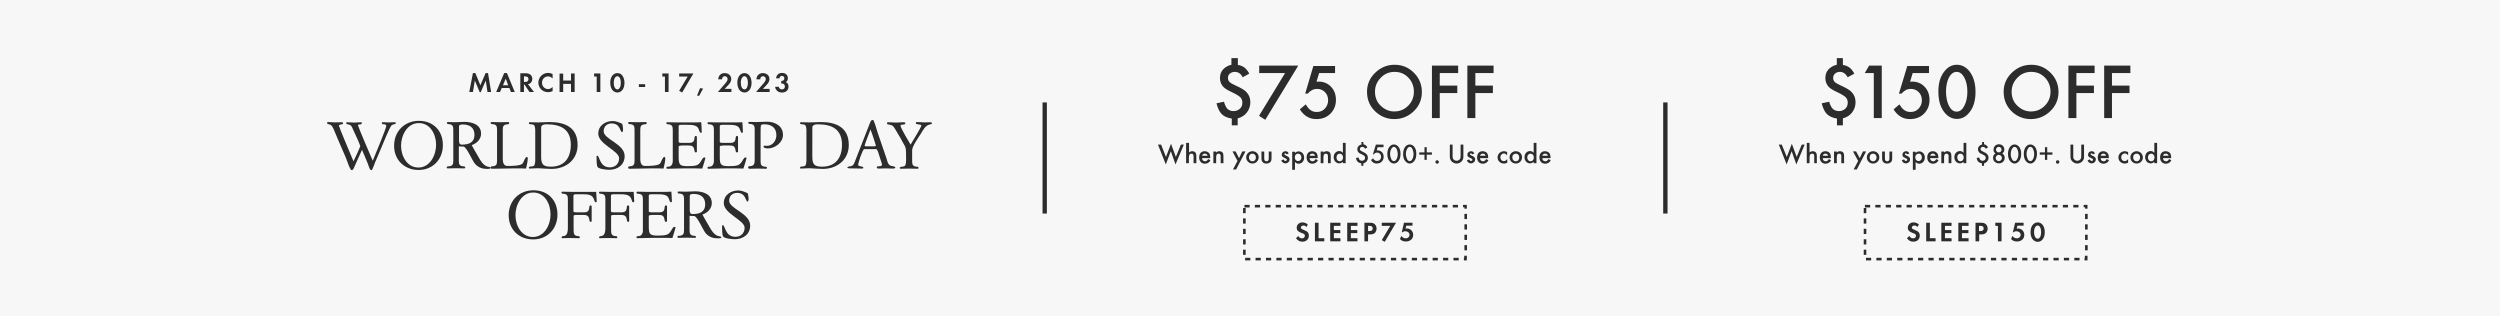 <?xml version="1.0" encoding="utf-8"?>
<!-- Generator: Adobe Illustrator 23.1.1, SVG Export Plug-In . SVG Version: 6.00 Build 0)  -->
<svg version="1.1" id="图层_1" xmlns="http://www.w3.org/2000/svg" xmlns:xlink="http://www.w3.org/1999/xlink" x="0px" y="0px"
	 viewBox="0 0 1440 182" style="enable-background:new 0 0 1440 182;" xml:space="preserve">
<style type="text/css">
	.st0{fill:#F7F7F7;}
	.st1{fill:#2C2C2C;}
</style>
<g>
	<rect class="st0" width="1440" height="182"/>
</g>
<g>
	<path class="st1" d="M270.3,53h2.1l1.1-6.6l2.8,6.7h0.6l2.9-6.7l1,6.6h2.1l-1.8-10.9h-1.4l-3,7l-2.9-7h-1.4L270.3,53z M293.4,50.7
		l0.9,2.3h2.2L292,42.1h-1.6L285.8,53h2.2l1-2.3H293.4z M292.7,49.1h-3l1.6-3.8L292.7,49.1z M304.1,48.5c0.7-0.1,1.1-0.3,1.5-0.7
		c0.6-0.5,1-1.4,1-2.4c0-0.9-0.4-1.9-1.1-2.4c-0.6-0.5-1.5-0.8-2.7-0.8h-3.1V53h2.1v-4.3h0.3l2.9,4.3h2.6L304.1,48.5z M301.8,47.2
		V44h0.6c1.3,0,2,0.5,2,1.6c0,1.1-0.7,1.6-2,1.6H301.8z M318.3,42.7c-0.9-0.5-1.7-0.7-2.6-0.7c-3.1,0-5.6,2.5-5.6,5.6
		c0,3.1,2.5,5.5,5.6,5.5c0.9,0,1.6-0.2,2.6-0.6v-2.4c-0.8,0.8-1.6,1.2-2.6,1.2c-2,0-3.5-1.6-3.5-3.6c0-2.1,1.5-3.7,3.5-3.7
		c1,0,1.7,0.4,2.6,1.2V42.7z M324.4,46.5v-4.1h-2.1V53h2.1v-4.7h4.5V53h2.1V42.3h-2.1v4.1H324.4z M343.7,44.1V53h2.1V42.3h-3.6v1.8
		H343.7z M355.6,42.1c-1.2,0-2.3,0.6-3,1.6c-0.7,1-1.1,2.3-1.1,3.9c0,1.7,0.4,3,1.1,4.1c0.8,1,1.9,1.6,3,1.6c1.2,0,2.3-0.6,3-1.6
		c0.7-1,1.1-2.3,1.1-4c0-1.6-0.4-2.9-1.1-4C357.9,42.6,356.8,42.1,355.6,42.1z M355.6,43.9c1.2,0,2,1.6,2,3.8c0,2.2-0.8,3.8-2,3.8
		c-1.2,0-2.1-1.6-2.1-3.8C353.5,45.5,354.4,43.9,355.6,43.9z M368,48.5v1.6h3.6v-1.6H368z M383,44.1V53h2.1V42.3h-3.6v1.8H383z
		 M396.1,44.1l-4.9,8.2l1.7,1l6.5-11h-8.2v1.8H396.1z M403.2,50.8l-1.7,4.3l1.2,0.1L405,51L403.2,50.8z M417.4,51.2l1.9-2
		c1.4-1.4,1.9-2.5,1.9-3.7c0-2-1.6-3.4-3.8-3.4c-2.1,0-3.6,1.4-3.7,3.6h2.2c0-1.1,0.6-1.8,1.6-1.8c0.9,0,1.6,0.7,1.6,1.6
		c0,0.9-0.5,1.7-2.5,3.9l-3.1,3.6h7.8v-1.8H417.4z M428.8,42.1c-1.2,0-2.3,0.6-3,1.6c-0.7,1-1.1,2.3-1.1,3.9c0,1.7,0.4,3,1.1,4.1
		c0.8,1,1.9,1.6,3,1.6c1.2,0,2.3-0.6,3-1.6c0.7-1,1.1-2.3,1.1-4c0-1.6-0.4-2.9-1.1-4C431,42.6,429.9,42.1,428.8,42.1z M428.8,43.9
		c1.2,0,2,1.6,2,3.8c0,2.2-0.8,3.8-2,3.8c-1.2,0-2.1-1.6-2.1-3.8C426.7,45.5,427.6,43.9,428.8,43.9z M439.4,51.2l1.9-2
		c1.4-1.4,1.9-2.5,1.9-3.7c0-2-1.6-3.4-3.8-3.4c-2.1,0-3.6,1.4-3.7,3.6h2.2c0-1.1,0.6-1.8,1.6-1.8c0.9,0,1.6,0.7,1.6,1.6
		c0,0.9-0.5,1.7-2.5,3.9l-3.1,3.6h7.8v-1.8H439.4z M450.1,48.1c0.2,0,0.3,0,0.4,0c0.9,0,1.6,0.7,1.6,1.7c0,1-0.7,1.7-1.7,1.7
		c-1,0-1.6-0.6-1.8-1.5h-2.1c0,0.6,0.1,1,0.5,1.5c0.7,1.2,1.9,1.8,3.4,1.8c2.3,0,3.8-1.4,3.8-3.4c0-0.8-0.2-1.4-0.6-1.9
		c-0.2-0.3-0.5-0.5-1-0.7c0.9-0.6,1.2-1.2,1.2-2.3c0-1.8-1.3-3-3.3-3c-2,0-3.2,1.1-3.5,3.1h2c0.1-0.9,0.6-1.4,1.4-1.4
		c0.8,0,1.4,0.6,1.4,1.4c0,0.9-0.6,1.5-1.5,1.5h-0.3V48.1z"/>
</g>
<g>
	<path class="st1" d="M213.9,98c0.3,0,0.5-0.3,0.6-0.6c0.6-1.3,1.1-2.7,1.6-4c1.2-2.7,2.3-5.5,3.5-8.2c0,0,4.9-12.2,6-13.1
		c0.6-0.5,2.4-0.5,2.4-1.2c0-0.3-0.2-0.5-0.5-0.5c-1.2,0-2.5,0.1-3.7,0.1c-1.2,0-2.4-0.1-3.5-0.1c-0.2,0-0.4,0.2-0.4,0.4
		c0,1.4,2.6,0.2,2.6,1.7c0,1.4-6.7,17.4-7.8,20.1c-1-2.2-8.5-19.8-8.5-20.4c0-1,2.2,0,2.2-1.3c0-0.2-0.1-0.5-0.4-0.5
		c-1.3,0-2.6,0.2-4,0.2c-1.4,0-2.8-0.2-4.1-0.2c-0.3,0-0.5,0.3-0.5,0.5c0,0.7,0.8,0.7,1.3,0.8c1.7,0.3,2,1.4,2.6,2.8
		c1,2.3,3.7,7.6,4.2,9.8c-1.2,2.9-2.5,5.8-3.9,8.6c-0.9-2.1-8.4-19.9-8.4-20.5c0-1,2.4-0.4,2.4-1.4c0-0.2-0.2-0.6-0.4-0.6
		c-1.4,0-2.8,0.1-4.3,0.1c-1.3,0-2.6-0.2-4-0.2c-0.3,0-0.5,0.3-0.5,0.6c0,0.6,0.7,0.6,1.1,0.7c1.9,0.4,2.3,2.1,3,3.6
		c2.2,5.1,4.3,10.3,6.6,15.4c1,2.3,1.6,4.9,2.9,7c0.2,0.2,0.3,0.4,0.6,0.4c0.4,0,0.6-0.2,0.8-0.5c0.6-0.9,1-2.1,1.5-3.2
		c1.2-2.7,2.4-5.4,3.6-8c1.2,2.7,2.3,5.4,3.4,8.1c0.4,1,0.7,2.2,1.2,3.1C213.4,97.8,213.6,98,213.9,98z M241.1,97.9
		c8.2,0,14-6.1,14-14.3c0-8.3-5.5-14-13.8-14S227,75.6,227,84C227,92.2,233,97.9,241.1,97.9z M241,96.5c-6.6,0-10-6.7-10-12.6
		c0-5.9,3.6-13.1,10.3-13c6.6,0,9.9,6.6,9.9,12.5C251.2,89.3,247.7,96.5,241,96.5z M280.9,97.3c0.4,0,1.7,0,1.7-0.6s-1.6-0.6-2-0.8
		c-2.3-0.8-3.8-3.3-4.9-5.3c-0.5-0.9-3.9-6.6-4-7c2.9-1,5.4-3.4,5.4-6.6c0-5.3-5.2-6.8-9.6-6.8c-1.8,0-3.6,0.2-5.4,0.2
		c-1.4,0-2.8-0.1-4.2-0.1c-0.3,0-0.5,0.2-0.5,0.4c0,0.8,0.7,0.8,1.2,0.8c2.1,0.2,2.5,1.2,2.5,3.1v18.1c0,1.9-0.4,2.9-2.5,3.1
		c-0.6,0-1.3,0-1.3,0.7c0,0.3,0.2,0.5,0.5,0.5c1.6,0,3.3-0.1,4.9-0.1s3.2,0.1,4.8,0.1c0.3,0,0.5-0.2,0.5-0.4c0-0.8-0.7-0.8-1.3-0.8
		c-2-0.2-2.4-1.2-2.4-3.1v-8.4c0.7,0.1,1.4,0.1,2,0.1c0.2,0,0.4,0,0.6,0c2,0.2,5.2,8.5,6.9,10.2C276,96.8,278.1,97.3,280.9,97.3z
		 M265.9,83.3c-1.4,0-1.5-1.4-1.5-2.4v-8.1c0-1,1.4-1.1,2.2-1.1c3.9,0,6.7,1.8,6.7,6C273.2,82.3,269.9,83.3,265.9,83.3z M283.2,97.2
		c4.2,0,8.4-0.2,12.6-0.2h2.4c1.6,0,3.2,0,4.8,0.1c0.4-2,1-4,1-6c0-0.3-0.2-0.7-0.5-0.7c-1.1,0-1.8,3.1-2.6,3.9
		c-1.3,1.3-6.8,1.3-8.6,1.3c-2.4,0-2.7-2.4-2.7-4.2V74.7c0-1.9,0.4-2.9,2.5-3.1c0.6,0,1.2,0,1.2-0.8c0-0.3-0.2-0.5-0.4-0.5
		c-1.6,0-3.2,0.1-4.8,0.1c-1.7,0-3.3-0.1-5-0.1c-0.3,0-0.5,0.2-0.5,0.4c0,0.8,0.7,0.8,1.2,0.8c2.1,0.2,2.5,1.2,2.5,3.1v18.1
		c0,1.9-0.4,2.9-2.5,3.1c-0.6,0-1.2,0-1.2,0.8C282.8,97,283,97.2,283.2,97.2z M317.7,97.3c8.2,0,15-5.2,15-13.8
		c0-10.1-7.2-13.2-16.1-13.2c-2.2,0-4.4,0.2-6.6,0.2c-1.6,0-3.2-0.1-4.9-0.1c-0.3,0-0.5,0.2-0.5,0.4c0,1.2,1.9,0.5,2.9,1.2
		c0.8,0.6,0.8,2.7,0.8,3.6v16.2c0,0.9,0,3.1-0.8,3.7c-1,0.7-2.9,0-2.9,1.2c0,0.2,0.2,0.4,0.4,0.4c1.6,0,3.3-0.2,4.9-0.2
		C312.6,97,315.1,97.3,317.7,97.3z M317.3,96c-4.5,0-5.6-1.4-5.6-5.8V73.6c0-1.8,1.8-2,3.1-2c8.2,0,14,2.8,14,11.9
		C328.7,91,325.1,96,317.3,96z M350.9,97.8c4.8,0,8.9-2.8,8.9-7.9c0-7.1-12.1-9.6-12.1-14.3c0-2.8,1.9-4.5,4.6-4.5c5.1,0,4.8,5,6,5
		c0.5,0,0.6-1.2,0.6-1.5c0-1.1-0.2-2.2-0.5-3.3c-1.5-0.7-3.7-1.6-5.4-1.6c-4.3,0-8.4,2.6-8.4,7.3c0,6.1,12,9.8,12,14.2
		c0,3.1-2.2,5.2-5.3,5.2c-6.1,0-5.8-6.7-7.3-6.7c-0.4,0-0.4,0.4-0.4,0.7c0,1.4,0,4.7,0.6,5.8C345,97.4,349.6,97.8,350.9,97.8z
		 M362.4,97.2c4.2,0,8.4-0.2,12.6-0.2h2.4c1.6,0,3.2,0,4.8,0.1c0.4-2,1-4,1-6c0-0.3-0.2-0.7-0.5-0.7c-1.1,0-1.8,3.1-2.6,3.9
		c-1.3,1.3-6.8,1.3-8.6,1.3c-2.4,0-2.7-2.4-2.7-4.2V74.7c0-1.9,0.4-2.9,2.5-3.1c0.6,0,1.2,0,1.2-0.8c0-0.3-0.2-0.5-0.4-0.5
		c-1.6,0-3.2,0.1-4.8,0.1c-1.7,0-3.3-0.1-5-0.1c-0.3,0-0.5,0.2-0.5,0.4c0,0.8,0.7,0.8,1.2,0.8c2.1,0.2,2.5,1.2,2.5,3.1v18.1
		c0,1.9-0.4,2.9-2.5,3.1c-0.6,0-1.2,0-1.2,0.8C361.9,97,362.1,97.2,362.4,97.2z M384.2,97.2c3.2,0,6.4-0.2,9.6-0.2h3.3
		c2.5,0,5,0,7.4,0.1c0.2-0.5,1.8-5.7,1.8-6c0-0.4-0.4-0.4-0.7-0.4c-1.2,0-1.8,3.4-4.1,4.4c-1.5,0.6-4,0.6-5.6,0.6
		c-4.4,0-5-0.9-5-5.2v-6.1c0-0.5,1.5-0.6,1.9-0.6h3.5c2,0,3.2,0.2,3.6,2.4c0.1,0.5,0.1,1.6,0.9,1.6c0.3,0,0.6-0.2,0.6-0.5v-8.4
		c0-0.4-0.3-0.6-0.6-0.6c-1.7,0,0.6,4-3.8,4c-1.5,0-3,0-4.4,0c-0.4,0-1.7,0-1.7-0.6v-9c0-0.8,1-0.8,1.5-0.8h3.5c1.4,0,2.8,0,4.2,0.4
		c1.7,0.5,2.2,1.5,2.7,3.1c0.1,0.3,0.4,1.1,0.8,1.1c0.5,0,0.6-0.2,0.6-0.7c0-1.5-0.3-5.4-0.3-5.4s-2,0.1-2.9,0.1h-11.8
		c-1.6,0-3.3-0.1-4.9-0.1c-0.3,0-0.5,0.2-0.5,0.4c0,0.8,0.7,0.8,1.2,0.8c2.1,0.2,2.5,1.2,2.5,3.1v18.1c0,1.9-1,3.2-2.5,3.2
		c-0.5,0-1.2,0-1.2,0.7C383.8,97,384,97.2,384.2,97.2z M407.9,97.2c3.2,0,6.4-0.2,9.6-0.2h3.3c2.5,0,5,0,7.4,0.1
		c0.2-0.5,1.8-5.7,1.8-6c0-0.4-0.4-0.4-0.7-0.4c-1.2,0-1.8,3.4-4.1,4.4c-1.5,0.6-4,0.6-5.6,0.6c-4.4,0-5-0.9-5-5.2v-6.1
		c0-0.5,1.5-0.6,1.9-0.6h3.5c2,0,3.2,0.2,3.6,2.4c0.1,0.5,0.1,1.6,0.9,1.6c0.3,0,0.6-0.2,0.6-0.5v-8.4c0-0.4-0.3-0.6-0.6-0.6
		c-1.7,0,0.6,4-3.8,4c-1.5,0-3,0-4.4,0c-0.4,0-1.7,0-1.7-0.6v-9c0-0.8,1-0.8,1.5-0.8h3.5c1.4,0,2.8,0,4.2,0.4
		c1.7,0.5,2.2,1.5,2.7,3.1c0.1,0.3,0.4,1.1,0.8,1.1c0.5,0,0.6-0.2,0.6-0.7c0-1.5-0.3-5.4-0.3-5.4s-2,0.1-2.9,0.1h-11.8
		c-1.6,0-3.3-0.1-4.9-0.1c-0.3,0-0.5,0.2-0.5,0.4c0,0.8,0.7,0.8,1.2,0.8c2.1,0.2,2.5,1.2,2.5,3.1v18.1c0,1.9-1,3.2-2.5,3.2
		c-0.5,0-1.2,0-1.2,0.7C407.5,97,407.7,97.2,407.9,97.2z M431.6,97.2c1.6,0,3.3-0.1,4.9-0.1c1.6,0,3.2,0.1,4.8,0.1
		c0.3,0,0.5-0.2,0.5-0.4c0-0.8-0.7-0.8-1.3-0.8c-2-0.2-2.4-1.2-2.4-3.1V76.6c0-1.2,0-2.6,0.1-3.8c0.1-1.2,1.1-1.2,2-1.2
		c4.1,0,7,1.9,7,6.3c0,3-2.1,6.1-5.4,6.1c-0.5,0-1-0.1-1.4-0.1c-0.4,0-0.6,0.2-0.6,0.6c0,0.8,1.9,1,2.5,1c4.1,0,8.7-3.4,8.7-7.8
		c0-5.2-4.6-7.6-9.3-7.6c-2,0-4,0.2-6,0.2c-1.4,0-2.8-0.1-4.2-0.1c-0.3,0-0.5,0.2-0.5,0.4c0,0.8,0.7,0.8,1.2,0.8
		c2.1,0.2,2.5,1.2,2.5,3.1v18.1c0,1.9-0.7,3-2.5,3.1c-0.5,0-1.3,0-1.3,0.7C431.1,97,431.3,97.2,431.6,97.2z M473.9,97.3
		c8.2,0,15-5.2,15-13.8c0-10.1-7.2-13.2-16.1-13.2c-2.2,0-4.4,0.2-6.6,0.2c-1.6,0-3.2-0.1-4.9-0.1c-0.3,0-0.5,0.2-0.5,0.4
		c0,1.2,1.9,0.5,2.9,1.2c0.8,0.6,0.8,2.7,0.8,3.6v16.2c0,0.9,0,3.1-0.8,3.7c-1,0.7-2.9,0-2.9,1.2c0,0.2,0.2,0.4,0.4,0.4
		c1.6,0,3.3-0.2,4.9-0.2C468.8,97,471.3,97.3,473.9,97.3z M473.5,96c-4.5,0-5.6-1.4-5.6-5.8V73.6c0-1.8,1.8-2,3.1-2
		c8.2,0,14,2.8,14,11.9C484.9,91,481.3,96,473.5,96z M496.7,97.1c0.3,0,0.6-0.2,0.6-0.4c0-1.3-3-0.5-3-1.8c0-1.2,2.6-9,3.5-9h6.8
		c0.6,0,1,1.2,1.2,1.7l1.6,5c0.2,0.7,0.6,1.5,0.6,2.2c0,1.6-3,0.4-3,1.5c0,0.4,0.5,0.8,0.9,0.8c1.4,0,2.8-0.1,4.2-0.1
		c1.4,0,2.7,0.1,4,0.1c0.4,0,1.6,0,1.6-0.6c0-0.7-1.7-0.8-2.2-0.9c-2-0.4-2.3-2.5-2.8-4.1L505.4,76c-0.7-2.1-1.2-4.3-2.1-6.3
		c-0.1-0.4-0.3-0.6-0.7-0.6c-0.6,0-1.1,0.6-1.3,1.2l-9.1,23.3c-0.8,2.1-1.8,2.1-3.2,2.3c-0.4,0.1-0.9,0.2-0.9,0.6
		c0,0.6,1.9,0.5,2.3,0.5C492.5,97,494.6,97.1,496.7,97.1z M499.2,84.3c-0.2,0-1.2,0-1.2-0.4c0-0.6,3-8.2,3.4-9.3
		c0.8,1.8,3.1,9.1,3.1,9.2c0,0.5-1,0.5-1.4,0.5H499.2z M518.8,97.2c1.7,0,3.4-0.1,5-0.1c1.6,0,3.2,0.1,4.8,0.1
		c0.3,0,0.5-0.2,0.5-0.4c0-0.8-0.7-0.8-1.3-0.8c-2-0.2-2.4-1.2-2.4-3.1c0-2.1,0-4.2,0-6.4c0-2.2,3.6-7.3,4.9-9.3
		c1.2-2,2.7-5,5.2-5.5c0.4-0.1,1.3-0.1,1.3-0.7c0-0.5-0.6-0.6-1-0.6c-1.1,0-2.2,0.1-3.2,0.1c-1.5,0-3-0.2-4.5-0.2
		c-0.3,0-0.6,0.3-0.6,0.6c0,1.1,3.2,0.5,3.2,1.4c0,1-5.3,9.4-6.2,11c-1-1.8-5.8-9.5-5.8-11c0-0.9,2.8-0.1,2.8-1.3
		c0-0.5-0.6-0.6-0.9-0.6c-1.5,0-3,0.2-4.5,0.2c-1.6,0-3.1-0.2-4.7-0.2c-0.3,0-0.5,0.3-0.5,0.6c0,0.7,0.8,0.7,1.4,0.8
		c2,0.3,2.4,1.1,3.4,2.7c2,3.2,3.8,6.5,5.6,9.8c0.6,1.1,0.6,3.6,0.6,4.8v2.9c0,0.9,0,3-0.8,3.6c-0.8,0.6-2.9,0.2-2.9,1.2
		C518.3,97,518.5,97.2,518.8,97.2z M307.1,137.9c8.2,0,14-6.1,14-14.3c0-8.3-5.5-14-13.8-14c-8.4,0-14.3,6.1-14.3,14.4
		C293,132.2,298.9,137.9,307.1,137.9z M306.9,136.5c-6.6,0-10-6.7-10-12.6c0-5.9,3.6-13.1,10.3-13c6.6,0,9.9,6.6,9.9,12.5
		C317.2,129.3,313.7,136.5,306.9,136.5z M323.8,137.2c1.6,0,3.3-0.1,4.9-0.1c1.6,0,3.2,0.1,4.8,0.1c0.3,0,0.5-0.2,0.5-0.4
		c0-0.8-0.7-0.8-1.2-0.8c-2.1-0.2-2.4-1.4-2.4-3.3c0-2.8,0-5.6,0-8.4c0-0.5,1.5-0.5,1.9-0.5h3.4c2,0,3.3,0.2,3.7,2.4
		c0.1,0.5,0.1,1.6,0.8,1.6c0.3,0,0.6-0.2,0.6-0.5v-8.4c0-0.4-0.3-0.6-0.6-0.6c-1.7,0,0.6,4-3.8,4c-1.5,0-3,0-4.4,0
		c-0.4,0-1.7,0-1.7-0.6v-9c0-0.7,0.8-0.8,1.4-0.8h3.8c1.4,0,2.8,0,4.1,0.4c3.1,0.9,2.4,4.2,3.5,4.2c0.5,0,0.7-0.2,0.6-0.7l-0.3-5.3
		c0,0-2,0-2.9,0h-11.7c-1.6,0-3.3-0.1-4.9-0.1c-0.3,0-0.5,0.2-0.5,0.4c0,0.8,0.7,0.8,1.2,0.8c2.1,0.2,2.5,1.2,2.5,3.1
		c0,5.4,0,10.7,0,16.1c0,1.8,0,4.9-2.4,5.2c-0.6,0-1.2,0-1.2,0.8C323.4,137,323.6,137.2,323.8,137.2z M345.4,137.2
		c1.6,0,3.3-0.1,4.9-0.1c1.6,0,3.2,0.1,4.8,0.1c0.3,0,0.5-0.2,0.5-0.4c0-0.8-0.7-0.8-1.2-0.8c-2.1-0.2-2.4-1.4-2.4-3.3
		c0-2.8,0-5.6,0-8.4c0-0.5,1.5-0.5,1.9-0.5h3.4c2,0,3.3,0.2,3.7,2.4c0.1,0.5,0.1,1.6,0.8,1.6c0.3,0,0.6-0.2,0.6-0.5v-8.4
		c0-0.4-0.3-0.6-0.6-0.6c-1.7,0,0.6,4-3.8,4c-1.5,0-3,0-4.4,0c-0.4,0-1.7,0-1.7-0.6v-9c0-0.7,0.8-0.8,1.4-0.8h3.8
		c1.4,0,2.8,0,4.1,0.4c3.1,0.9,2.4,4.2,3.5,4.2c0.5,0,0.7-0.2,0.6-0.7l-0.3-5.3c0,0-2,0-2.9,0h-11.7c-1.6,0-3.3-0.1-4.9-0.1
		c-0.3,0-0.5,0.2-0.5,0.4c0,0.8,0.7,0.8,1.2,0.8c2.1,0.2,2.5,1.2,2.5,3.1c0,5.4,0,10.7,0,16.1c0,1.8,0,4.9-2.4,5.2
		c-0.6,0-1.2,0-1.2,0.8C345,137,345.2,137.2,345.4,137.2z M367,137.2c3.2,0,6.4-0.2,9.6-0.2h3.3c2.5,0,5,0,7.4,0.1
		c0.2-0.5,1.8-5.7,1.8-6c0-0.4-0.4-0.4-0.7-0.4c-1.2,0-1.8,3.4-4.1,4.4c-1.5,0.6-4,0.6-5.6,0.6c-4.4,0-5-0.9-5-5.2v-6.1
		c0-0.5,1.5-0.6,1.9-0.6h3.5c2,0,3.2,0.2,3.6,2.4c0.1,0.5,0.1,1.6,0.9,1.6c0.3,0,0.6-0.2,0.6-0.5v-8.4c0-0.4-0.3-0.6-0.6-0.6
		c-1.7,0,0.6,4-3.8,4c-1.5,0-3,0-4.4,0c-0.4,0-1.7,0-1.7-0.6v-9c0-0.8,1-0.8,1.5-0.8h3.5c1.4,0,2.8,0,4.2,0.4
		c1.7,0.5,2.2,1.5,2.7,3.1c0.1,0.3,0.4,1.1,0.8,1.1c0.5,0,0.6-0.2,0.6-0.7c0-1.5-0.3-5.4-0.3-5.4s-2,0.1-2.9,0.1H372
		c-1.6,0-3.3-0.1-4.9-0.1c-0.3,0-0.5,0.2-0.5,0.4c0,0.8,0.7,0.8,1.2,0.8c2.1,0.2,2.5,1.2,2.5,3.1v18.1c0,1.9-1,3.2-2.5,3.2
		c-0.5,0-1.2,0-1.2,0.7C366.6,137,366.8,137.2,367,137.2z M413.8,137.3c0.4,0,1.7,0,1.7-0.6c0-0.6-1.6-0.6-2-0.8
		c-2.3-0.8-3.8-3.3-4.9-5.3c-0.5-0.9-3.9-6.6-4-7c2.9-1,5.4-3.4,5.4-6.6c0-5.3-5.2-6.8-9.6-6.8c-1.8,0-3.6,0.2-5.4,0.2
		c-1.4,0-2.8-0.1-4.2-0.1c-0.3,0-0.5,0.2-0.5,0.4c0,0.8,0.7,0.8,1.2,0.8c2.1,0.2,2.5,1.2,2.5,3.1v18.1c0,1.9-0.4,2.9-2.5,3.1
		c-0.6,0-1.3,0-1.3,0.7c0,0.3,0.2,0.5,0.5,0.5c1.6,0,3.3-0.1,4.9-0.1c1.6,0,3.2,0.1,4.8,0.1c0.3,0,0.5-0.2,0.5-0.4
		c0-0.8-0.7-0.8-1.3-0.8c-2-0.2-2.4-1.2-2.4-3.1v-8.4c0.7,0.1,1.4,0.1,2,0.1c0.2,0,0.4,0,0.6,0c2,0.2,5.2,8.5,6.9,10.2
		C408.9,136.8,411,137.3,413.8,137.3z M398.8,123.3c-1.4,0-1.5-1.4-1.5-2.4v-8.1c0-1,1.4-1.1,2.2-1.1c3.9,0,6.7,1.8,6.7,6
		C406.1,122.3,402.8,123.3,398.8,123.3z M423.2,137.8c4.8,0,8.9-2.8,8.9-7.9c0-7.1-12.1-9.6-12.1-14.3c0-2.8,1.9-4.5,4.6-4.5
		c5.1,0,4.8,5,6,5c0.5,0,0.6-1.2,0.6-1.5c0-1.1-0.2-2.2-0.5-3.3c-1.5-0.7-3.7-1.6-5.4-1.6c-4.3,0-8.4,2.6-8.4,7.3
		c0,6.1,12,9.8,12,14.2c0,3.1-2.2,5.2-5.3,5.2c-6.1,0-5.8-6.7-7.3-6.7c-0.4,0-0.4,0.4-0.4,0.7c0,1.4,0,4.7,0.6,5.8
		C417.3,137.4,421.9,137.8,423.2,137.8z"/>
</g>
<g>
	<rect x="600.5" y="59" class="st1" width="2.5" height="64"/>
</g>
<g>
	<path class="st1" d="M713,33.6v3.8c1.5,0.2,2.8,0.8,3.8,1.5c1,0.8,1.9,1.9,2.8,3.5l-3.8,2.1c-1.1-2.1-2.6-3.1-4.5-3.1
		c-1.1,0-2.1,0.3-2.9,1c-0.8,0.7-1.1,1.5-1.1,2.5c0,0.9,0.3,1.7,0.9,2.3c0.6,0.6,1.8,1.3,3.6,2.1c1.6,0.7,2.9,1.4,3.9,2
		c1,0.6,1.8,1.2,2.3,1.8c1.5,1.6,2.2,3.5,2.2,5.8c0,2.2-0.7,4.2-2,5.9c-1.3,1.7-3.1,2.8-5.3,3.4v4h-3.4v-3.9
		c-2.6-0.4-4.5-1.3-5.8-2.6c-1.3-1.3-2.3-3.4-3-6.2l4.3-0.9c0.6,2,1.3,3.4,2.1,4.2c0.9,0.8,2.1,1.2,3.5,1.2c1.4,0,2.6-0.5,3.6-1.4
		c1-0.9,1.4-2.1,1.4-3.5c0-1.3-0.4-2.3-1.2-3.1c-0.4-0.4-1-0.8-1.8-1.3c-0.8-0.5-1.8-1-3-1.6c-2.5-1.1-4.2-2.2-5-3.1
		c-1.3-1.4-1.9-3.1-1.9-5.1c0-0.9,0.2-1.8,0.4-2.6c0.3-0.8,0.7-1.5,1.3-2.2c0.6-0.7,1.3-1.2,2.1-1.7c0.8-0.5,1.8-0.9,2.8-1.1v-3.8
		H713z M740.2,42.1h-14.9v-4.3h22.5l-19,31.2l-3.6-2.3L740.2,42.1z M769.1,42.1h-9.3l-1.5,5c0.2,0,0.4,0,0.6-0.1c0.2,0,0.4,0,0.6,0
		c2.9,0,5.3,1,7.2,3c1.9,2,2.8,4.5,2.8,7.6c0,3.2-1.1,5.8-3.2,7.9c-2.1,2.1-4.8,3.1-8.1,3.1c-4,0-7.1-1.9-9.5-5.6l3.4-2.9
		c1,1.6,1.9,2.8,2.9,3.4c1,0.7,2.1,1,3.5,1c1.8,0,3.4-0.6,4.6-1.9c1.2-1.3,1.9-2.9,1.9-4.8c0-1.9-0.6-3.5-1.8-4.7
		c-1.2-1.3-2.8-1.9-4.6-1.9c-2,0-3.8,0.9-5.3,2.7h-1.5l4.7-15.9h12.5V42.1z M787.4,52.8c0-4.2,1.6-7.9,4.7-10.9
		c3.1-3,6.8-4.6,11.2-4.6c4.3,0,8,1.5,11.1,4.6c3.1,3.1,4.6,6.8,4.6,11.1c0,4.3-1.5,8-4.6,11c-3.1,3-6.9,4.6-11.3,4.6
		c-3.9,0-7.4-1.3-10.5-4C789.1,61.5,787.4,57.6,787.4,52.8z M792,52.8c0,3.3,1.1,6.1,3.4,8.2c2.2,2.1,4.8,3.2,7.7,3.2
		c3.2,0,5.8-1.1,8-3.3c2.2-2.2,3.3-4.9,3.3-8.1c0-3.2-1.1-5.9-3.2-8.1c-2.1-2.2-4.8-3.3-7.9-3.3c-3.1,0-5.8,1.1-7.9,3.3
		C793.1,47,792,49.7,792,52.8z M839.8,42.1h-10.5v7.2h10.1v4.3h-10.1V68h-4.5V37.8h15.1V42.1z M860.3,42.1h-10.5v7.2h10.1v4.3h-10.1
		V68h-4.6V37.8h15.1V42.1z"/>
</g>
<g>
	<path class="st1" d="M668.8,83.3H667l4.5,11.4l2.9-7.6l2.7,7.6l4.8-11.4h-1.7l-2.9,7.1l-2.8-7.6l-2.9,7.6L668.8,83.3z M683.2,82.3
		V94h1.6v-3.2c0-0.8,0.1-1.4,0.3-1.7c0.2-0.4,0.7-0.6,1.2-0.6c0.8,0,1.2,0.5,1.2,1.5v4h1.6v-4.1c0-0.9-0.1-1.4-0.4-1.9
		c-0.4-0.6-1.2-0.9-2-0.9c-0.7,0-1.2,0.2-1.8,0.7v-5.5H683.2z M697.1,91v-0.4c0-0.9-0.2-1.7-0.5-2.2c-0.5-0.8-1.6-1.3-2.7-1.3
		c-2,0-3.2,1.4-3.2,3.6c0,2.1,1.3,3.6,3.3,3.6c0.8,0,1.7-0.3,2.3-0.8c0.4-0.3,0.6-0.6,0.9-1.2l-1.3-0.7c-0.6,1-1,1.3-1.8,1.3
		c-1,0-1.7-0.7-1.7-1.8H697.1z M692.4,89.7c0.2-0.8,0.8-1.2,1.6-1.2c0.8,0,1.4,0.4,1.6,1.2H692.4z M698.9,87.3V94h1.6v-3.2
		c0-1.7,0.4-2.3,1.4-2.3c0.5,0,0.8,0.2,1,0.5c0.2,0.3,0.2,0.6,0.2,1.3V94h1.6v-4.1c0-0.9-0.1-1.4-0.4-1.9c-0.4-0.6-1.1-0.9-2-0.9
		c-0.8,0-1.2,0.2-1.8,0.8v-0.6H698.9z M712.8,92.7l-2.6,4.9h1.8l5.4-10.4h-1.8l-1.9,3.9l-2-3.9h-1.8L712.8,92.7z M721.4,87.1
		c-2,0-3.6,1.6-3.6,3.5c0,2,1.6,3.6,3.6,3.6c2,0,3.6-1.6,3.6-3.6C725,88.6,723.4,87.1,721.4,87.1z M721.4,88.5c1.2,0,2,0.9,2,2.2
		c0,1.3-0.8,2.2-2,2.2s-2-0.9-2-2.2C719.4,89.3,720.2,88.5,721.4,88.5z M728.2,87.3h-1.6v3.9c0,1.1,0.2,1.6,0.7,2.2
		c0.5,0.6,1.3,0.8,2.2,0.8c0.9,0,1.6-0.3,2.2-0.8c0.5-0.6,0.7-1.1,0.7-2.2v-3.9h-1.6v3.9c0,1.2-0.4,1.7-1.3,1.7
		c-0.9,0-1.3-0.5-1.3-1.7V87.3z M742.3,88.4c-0.4-0.9-1-1.3-1.9-1.3c-1.2,0-2.1,0.9-2.1,2c0,0.8,0.3,1.3,1.3,1.7
		c1.5,0.7,1.6,0.8,1.6,1.2c0,0.4-0.3,0.7-0.8,0.7c-0.5,0-0.7-0.2-1.1-0.9l-1.3,0.6c0.5,1.1,1.3,1.7,2.4,1.7c1.3,0,2.4-1,2.4-2.3
		c0-0.6-0.3-1.2-0.8-1.5c-0.3-0.2-0.6-0.4-1.3-0.7c-0.7-0.3-0.9-0.5-0.9-0.8c0-0.3,0.2-0.5,0.5-0.5c0.3,0,0.5,0.2,0.8,0.6
		L742.3,88.4z M745.9,97.7v-4.4c0.7,0.7,1.3,1,2.1,1c1.8,0,3.2-1.5,3.2-3.5c0-2.1-1.4-3.6-3.2-3.6c-0.8,0-1.4,0.3-2.1,0.9v-0.7h-1.6
		v10.4H745.9z M747.7,88.5c1.1,0,1.9,0.9,1.9,2.2c0,1.2-0.8,2.1-1.9,2.1c-1.1,0-1.9-0.9-1.9-2.2S746.6,88.5,747.7,88.5z M759,91
		v-0.4c0-0.9-0.2-1.7-0.5-2.2c-0.5-0.8-1.6-1.3-2.7-1.3c-2,0-3.2,1.4-3.2,3.6c0,2.1,1.3,3.6,3.3,3.6c0.8,0,1.7-0.3,2.3-0.8
		c0.4-0.3,0.6-0.6,0.9-1.2l-1.3-0.7c-0.6,1-1,1.3-1.8,1.3c-1,0-1.7-0.7-1.7-1.8H759z M754.3,89.7c0.2-0.8,0.8-1.2,1.6-1.2
		c0.8,0,1.4,0.4,1.6,1.2H754.3z M760.7,87.3V94h1.6v-3.2c0-1.7,0.4-2.3,1.4-2.3c0.5,0,0.8,0.2,1,0.5c0.2,0.3,0.2,0.6,0.2,1.3V94h1.6
		v-4.1c0-0.9-0.1-1.4-0.4-1.9c-0.4-0.6-1.1-0.9-2-0.9c-0.8,0-1.2,0.2-1.8,0.8v-0.6H760.7z M773.5,82.3V88c-0.7-0.7-1.3-1-2.1-1
		c-1.8,0-3.2,1.5-3.2,3.5c0,2.1,1.4,3.6,3.2,3.6c0.8,0,1.4-0.3,2.1-0.9V94h1.6V82.3H773.5z M771.7,88.5c1.1,0,1.9,0.9,1.9,2.2
		s-0.8,2.2-1.9,2.2c-1.1,0-1.9-0.9-1.9-2.2C769.8,89.4,770.6,88.5,771.7,88.5z M785.4,81.8h-1.2v1.4c-1.5,0.4-2.4,1.4-2.4,2.7
		c0,0.7,0.3,1.5,0.8,2c0.4,0.3,0.6,0.5,1.6,0.9c1.7,0.8,2.1,1.2,2.1,2.1c0,1-0.8,1.7-1.8,1.7c-0.6,0-1.2-0.3-1.5-0.7
		c-0.2-0.3-0.3-0.6-0.5-1.2l-1.5,0.3c0.4,1.9,1.3,2.8,3.1,3.1v1.4h1.2v-1.4c1.6-0.4,2.6-1.7,2.6-3.3c0-0.8-0.4-1.7-1-2.2
		c-0.4-0.4-1-0.7-2-1.2c-1.3-0.6-1.6-0.9-1.6-1.6c0-0.7,0.6-1.2,1.4-1.2c0.7,0,1.2,0.3,1.6,1.1l1.3-0.8c-0.5-1.1-1.3-1.6-2.3-1.8
		V81.8z M796.9,84.8v-1.5h-4.4l-1.7,5.6h0.5c0.6-0.7,1.1-1,1.9-1c1.3,0,2.3,1,2.3,2.4s-1,2.4-2.3,2.4c-0.6,0-1.2-0.2-1.6-0.6
		c-0.2-0.2-0.4-0.4-0.7-0.9l-1.2,1c0.8,1.4,1.9,2,3.3,2c2.3,0,4-1.6,4-3.9c0-2.2-1.5-3.7-3.6-3.7c-0.1,0-0.2,0-0.4,0l0.5-1.8H796.9z
		 M802.9,83.2c-2.2,0-3.8,2.3-3.8,5.4c0,1.6,0.3,2.9,1,3.9c0.7,1,1.7,1.7,2.8,1.7c1,0,2.1-0.6,2.8-1.7c0.7-1,1-2.3,1-3.9
		c0-1.5-0.3-2.8-1-3.8C805,83.8,804,83.2,802.9,83.2z M802.9,84.6c0.6,0,1.1,0.4,1.5,1.1c0.4,0.8,0.7,1.9,0.7,3c0,1.1-0.2,2.1-0.7,3
		c-0.4,0.7-0.9,1.1-1.5,1.1c-0.6,0-1.2-0.4-1.5-1.1c-0.4-0.9-0.7-1.9-0.7-3c0-1.1,0.2-2.1,0.7-2.9C801.8,85,802.3,84.6,802.9,84.6z
		 M812,83.2c-2.2,0-3.8,2.3-3.8,5.4c0,1.6,0.3,2.9,1,3.9c0.7,1,1.7,1.7,2.8,1.7c1,0,2.1-0.6,2.8-1.7c0.7-1,1-2.3,1-3.9
		c0-1.5-0.3-2.8-1-3.8C814.1,83.8,813.1,83.2,812,83.2z M812,84.6c0.6,0,1.1,0.4,1.5,1.1c0.4,0.8,0.7,1.9,0.7,3c0,1.1-0.2,2.1-0.7,3
		c-0.4,0.7-0.9,1.1-1.5,1.1c-0.6,0-1.2-0.4-1.5-1.1c-0.4-0.9-0.7-1.9-0.7-3c0-1.1,0.2-2.1,0.7-2.9C810.9,85,811.4,84.6,812,84.6z
		 M817.5,89.1h3v3h1.3v-3h3v-1.3h-3v-3h-1.3v3h-3V89.1z M827.8,92.3c-0.5,0-1,0.4-1,1c0,0.5,0.4,1,1,1c0.5,0,1-0.4,1-1
		C828.7,92.7,828.3,92.3,827.8,92.3z M836.7,83.3h-1.6v6.9c0,1,0.3,1.8,0.8,2.5c0.8,0.9,1.9,1.5,3.1,1.5c1.2,0,2.4-0.6,3.1-1.5
		c0.6-0.7,0.8-1.5,0.8-2.5v-6.9h-1.6v6.4c0,0.9-0.1,1.4-0.3,1.8c-0.4,0.7-1.2,1.1-2,1.1c-0.8,0-1.6-0.4-2-1.1
		c-0.3-0.4-0.3-0.9-0.3-1.8V83.3z M849.2,88.4c-0.4-0.9-1-1.3-1.9-1.3c-1.2,0-2.1,0.9-2.1,2c0,0.8,0.3,1.3,1.3,1.7
		c1.5,0.7,1.6,0.8,1.6,1.2c0,0.4-0.3,0.7-0.8,0.7c-0.5,0-0.7-0.2-1.1-0.9l-1.3,0.6c0.5,1.1,1.3,1.7,2.4,1.7c1.3,0,2.4-1,2.4-2.3
		c0-0.6-0.3-1.2-0.8-1.5c-0.3-0.2-0.6-0.4-1.3-0.7c-0.7-0.3-0.9-0.5-0.9-0.8c0-0.3,0.2-0.5,0.5-0.5c0.3,0,0.5,0.2,0.8,0.6
		L849.2,88.4z M857.2,91v-0.4c0-0.9-0.2-1.7-0.5-2.2c-0.5-0.8-1.6-1.3-2.7-1.3c-2,0-3.2,1.4-3.2,3.6c0,2.1,1.3,3.6,3.3,3.6
		c0.8,0,1.7-0.3,2.3-0.8c0.4-0.3,0.6-0.6,0.9-1.2l-1.3-0.7c-0.6,1-1,1.3-1.8,1.3c-1,0-1.7-0.7-1.7-1.8H857.2z M852.5,89.7
		c0.2-0.8,0.8-1.2,1.6-1.2c0.8,0,1.4,0.4,1.6,1.2H852.5z M868.2,87.6c-0.6-0.3-1.2-0.5-1.9-0.5c-2.1,0-3.7,1.6-3.7,3.6
		c0,2,1.6,3.5,3.7,3.5c0.7,0,1.2-0.1,1.9-0.5v-2.1c-0.8,0.9-1.2,1.2-2,1.2c-1.2,0-2-0.9-2-2.2c0-1.2,0.9-2.2,2-2.2
		c0.8,0,1.2,0.3,1.9,1.1V87.6z M873.1,87.1c-2,0-3.6,1.6-3.6,3.5c0,2,1.6,3.6,3.6,3.6c2,0,3.6-1.6,3.6-3.6
		C876.7,88.6,875.2,87.1,873.1,87.1z M873.1,88.5c1.2,0,2,0.9,2,2.2c0,1.3-0.8,2.2-2,2.2s-2-0.9-2-2.2
		C871.1,89.3,872,88.5,873.1,88.5z M883.4,82.3V88c-0.7-0.7-1.3-1-2.1-1c-1.8,0-3.2,1.5-3.2,3.5c0,2.1,1.4,3.6,3.2,3.6
		c0.8,0,1.4-0.3,2.1-0.9V94h1.6V82.3H883.4z M881.6,88.5c1.1,0,1.9,0.9,1.9,2.2s-0.8,2.2-1.9,2.2c-1.1,0-1.9-0.9-1.9-2.2
		C879.7,89.4,880.5,88.5,881.6,88.5z M893.1,91v-0.4c0-0.9-0.2-1.7-0.5-2.2c-0.5-0.8-1.6-1.3-2.7-1.3c-2,0-3.2,1.4-3.2,3.6
		c0,2.1,1.3,3.6,3.3,3.6c0.8,0,1.7-0.3,2.3-0.8c0.4-0.3,0.6-0.6,0.9-1.2l-1.3-0.7c-0.6,1-1,1.3-1.8,1.3c-1,0-1.7-0.7-1.7-1.8H893.1z
		 M888.4,89.7c0.2-0.8,0.8-1.2,1.6-1.2c0.8,0,1.4,0.4,1.6,1.2H888.4z"/>
</g>
<g>
	<path class="st1" d="M753.3,129.3c-0.9-0.8-2-1.2-3.1-1.2c-1.9,0-3.3,1.3-3.3,3.1c0,1.4,0.7,2.2,2.6,2.9c0.9,0.3,1.3,0.5,1.5,0.6
		c0.4,0.3,0.6,0.6,0.6,1.1c0,0.9-0.7,1.5-1.6,1.5c-1,0-1.8-0.5-2.2-1.4l-1.3,1.3c1,1.4,2.1,2,3.7,2c2.2,0,3.7-1.4,3.7-3.5
		c0-0.9-0.3-1.7-0.9-2.2c-0.5-0.4-1-0.6-2.1-1.1c-1.2-0.5-1.6-0.8-1.6-1.3c0-0.7,0.7-1.2,1.5-1.2c0.7,0,1.2,0.2,1.7,0.9L753.3,129.3
		z M759.5,128.3h-2.1V139h5.4v-1.8h-3.3V128.3z M772.1,130.1v-1.8h-5.9V139h5.9v-1.8h-3.8v-2.9h3.7v-1.8h-3.7v-2.4H772.1z
		 M781.9,130.1v-1.8H776V139h5.9v-1.8h-3.8v-2.9h3.7v-1.8h-3.7v-2.4H781.9z M788,135h1.3c1.3,0,2.1-0.3,2.7-0.9
		c0.5-0.6,0.9-1.5,0.9-2.4c0-1-0.4-2-1.1-2.6c-0.7-0.6-1.4-0.8-2.8-0.8h-3.1V139h2.1V135z M788,133.2v-3.1h0.7
		c0.8,0,1.2,0.1,1.5,0.3c0.3,0.3,0.5,0.7,0.5,1.2c0,1-0.7,1.5-2,1.5H788z M800.8,130.1l-4.9,8.2l1.7,1l6.5-11h-8.2v1.8H800.8z
		 M813.6,130.1v-1.8h-4.9l-1.3,5.6h0.1c0.7-0.5,1.3-0.7,2-0.7c1.4,0,2.4,0.9,2.4,2.1c0,1.1-1,2-2.1,2c-1,0-1.9-0.4-2.7-1.4l-0.7,1.8
		c0.9,1,2,1.4,3.4,1.4c2.5,0,4.2-1.6,4.2-3.8c0-2.1-1.6-3.7-3.6-3.7c-0.2,0-0.4,0-0.8,0.1l0.4-1.7H813.6z"/>
</g>
<g>
	<path class="st1" d="M845,150h-1.8v-1.5h0.2v-1.2h1.5V150z M840.2,150h-3v-1.5h3V150z M834.2,150h-3v-1.5h3V150z M828.2,150h-3
		v-1.5h3V150z M822.2,150h-3v-1.5h3V150z M816.2,150h-3v-1.5h3V150z M810.2,150h-3v-1.5h3V150z M804.2,150h-3v-1.5h3V150z
		 M798.2,150h-3v-1.5h3V150z M792.2,150h-3v-1.5h3V150z M786.2,150h-3v-1.5h3V150z M780.2,150h-3v-1.5h3V150z M774.2,150h-3v-1.5h3
		V150z M768.2,150h-3v-1.5h3V150z M762.2,150h-3v-1.5h3V150z M756.2,150h-3v-1.5h3V150z M750.2,150h-3v-1.5h3V150z M744.2,150h-3
		v-1.5h3V150z M738.2,150h-3v-1.5h3V150z M732.2,150h-3v-1.5h3V150z M726.2,150h-3v-1.5h3V150z M720.2,150h-3v-1.5h3V150z
		 M717.5,146.8H716v-3h1.5V146.8z M845,144.2h-1.5v-3h1.5V144.2z M717.5,140.8H716v-3h1.5V140.8z M845,138.2h-1.5v-3h1.5V138.2z
		 M717.5,134.8H716v-3h1.5V134.8z M845,132.2h-1.5v-3h1.5V132.2z M717.5,128.8H716v-3h1.5V128.8z M845,126.2h-1.5v-3h1.5V126.2z
		 M717.5,122.8H716v-3h1.5V122.8z M845,120.2h-1.5v-0.8h-0.8V118h2.2V120.2z M839.8,119.5h-3V118h3V119.5z M833.8,119.5h-3V118h3
		V119.5z M827.8,119.5h-3V118h3V119.5z M821.8,119.5h-3V118h3V119.5z M815.8,119.5h-3V118h3V119.5z M809.8,119.5h-3V118h3V119.5z
		 M803.8,119.5h-3V118h3V119.5z M797.8,119.5h-3V118h3V119.5z M791.8,119.5h-3V118h3V119.5z M785.8,119.5h-3V118h3V119.5z
		 M779.8,119.5h-3V118h3V119.5z M773.8,119.5h-3V118h3V119.5z M767.8,119.5h-3V118h3V119.5z M761.8,119.5h-3V118h3V119.5z
		 M755.8,119.5h-3V118h3V119.5z M749.8,119.5h-3V118h3V119.5z M743.8,119.5h-3V118h3V119.5z M737.8,119.5h-3V118h3V119.5z
		 M731.8,119.5h-3V118h3V119.5z M725.8,119.5h-3V118h3V119.5z M719.8,119.5h-3V118h3V119.5z"/>
</g>
<g>
	<rect x="958" y="59" class="st1" width="2.5" height="64"/>
</g>
<g>
	<path class="st1" d="M1061.5,33.6v3.8c1.5,0.2,2.8,0.8,3.8,1.5c1,0.8,1.9,1.9,2.8,3.5l-3.8,2.1c-1.2-2.1-2.7-3.1-4.5-3.1
		c-1.1,0-2.1,0.3-2.8,1c-0.8,0.7-1.1,1.5-1.1,2.5c0,0.9,0.3,1.7,0.9,2.3c0.6,0.6,1.8,1.3,3.6,2.1c1.6,0.7,2.9,1.4,3.9,2
		c1,0.6,1.8,1.2,2.3,1.8c1.5,1.6,2.2,3.5,2.2,5.8c0,2.2-0.7,4.2-2,5.9c-1.3,1.7-3.1,2.8-5.3,3.4v4h-3.4v-3.9
		c-2.5-0.4-4.5-1.3-5.8-2.6c-1.3-1.3-2.3-3.4-3-6.2l4.3-0.9c0.6,2,1.3,3.4,2.2,4.2c0.9,0.8,2.1,1.2,3.5,1.2c1.4,0,2.6-0.5,3.6-1.4
		c1-0.9,1.4-2.1,1.4-3.5c0-1.3-0.4-2.3-1.2-3.1c-0.4-0.4-1-0.8-1.8-1.3c-0.8-0.5-1.8-1-3-1.6c-2.5-1.1-4.2-2.2-5-3.1
		c-1.3-1.4-1.9-3.1-1.9-5.1c0-0.9,0.2-1.8,0.4-2.6c0.3-0.8,0.7-1.5,1.3-2.2c0.6-0.7,1.3-1.2,2.1-1.7c0.8-0.5,1.8-0.9,2.8-1.1v-3.8
		H1061.5z M1079.3,42.1h-5.2l2.5-4.3h7.3V68h-4.6V42.1z M1111,42.1h-9.3l-1.5,5c0.2,0,0.4,0,0.6-0.1c0.2,0,0.4,0,0.6,0
		c2.9,0,5.3,1,7.2,3c1.9,2,2.8,4.5,2.8,7.6c0,3.2-1.1,5.8-3.2,7.9c-2.1,2.1-4.8,3.1-8.1,3.1c-4,0-7.1-1.9-9.4-5.6l3.4-2.9
		c0.9,1.6,1.9,2.8,2.9,3.4c1,0.7,2.1,1,3.5,1c1.8,0,3.4-0.6,4.6-1.9c1.2-1.3,1.9-2.9,1.9-4.8c0-1.9-0.6-3.5-1.8-4.7
		c-1.2-1.3-2.8-1.9-4.6-1.9c-2,0-3.8,0.9-5.3,2.7h-1.5l4.8-15.9h12.5V42.1z M1116.5,52.7c0-4.8,1.1-8.6,3.4-11.5
		c2-2.6,4.4-3.9,7.3-3.9c2.8,0,5.3,1.3,7.3,3.9c2.2,2.9,3.4,6.8,3.4,11.7c0,4.9-1.1,8.8-3.4,11.7c-2,2.6-4.4,3.9-7.3,3.9
		c-2.8,0-5.3-1.3-7.3-3.9C1117.6,61.7,1116.5,57.8,1116.5,52.7z M1120.9,52.7c0,3.3,0.6,6.1,1.7,8.3c1.2,2.2,2.6,3.3,4.4,3.3
		c1.8,0,3.3-1.1,4.4-3.3c1.2-2.2,1.8-4.9,1.8-8.2c0-3.3-0.6-6-1.8-8.2c-1.2-2.2-2.7-3.2-4.4-3.2c-1.8,0-3.2,1.1-4.4,3.2
		C1121.5,46.8,1120.9,49.5,1120.9,52.7z M1154.1,52.8c0-4.2,1.6-7.9,4.7-10.9c3.1-3,6.8-4.6,11.2-4.6c4.3,0,8,1.5,11.1,4.6
		s4.6,6.8,4.6,11.1c0,4.3-1.6,8-4.7,11c-3.1,3-6.9,4.6-11.3,4.6c-3.9,0-7.4-1.3-10.5-4C1155.8,61.5,1154.1,57.6,1154.1,52.8z
		 M1158.7,52.8c0,3.3,1.1,6.1,3.4,8.2c2.2,2.1,4.8,3.2,7.7,3.2c3.2,0,5.8-1.1,8-3.3c2.2-2.2,3.3-4.9,3.3-8.1c0-3.2-1.1-5.9-3.2-8.1
		c-2.1-2.2-4.8-3.3-7.9-3.3c-3.1,0-5.8,1.1-7.9,3.3C1159.8,47,1158.7,49.7,1158.7,52.8z M1206.5,42.1H1196v7.2h10.1v4.3H1196V68
		h-4.6V37.8h15.1V42.1z M1227,42.1h-10.5v7.2h10.1v4.3h-10.1V68h-4.5V37.8h15.1V42.1z"/>
</g>
<g>
	<path class="st1" d="M1026.3,83.3h-1.7l4.5,11.4l2.9-7.6l2.7,7.6l4.8-11.4h-1.7l-2.9,7.1l-2.8-7.6l-2.9,7.6L1026.3,83.3z
		 M1040.7,82.3V94h1.6v-3.2c0-0.8,0.1-1.4,0.3-1.7c0.2-0.4,0.7-0.6,1.2-0.6c0.9,0,1.2,0.5,1.2,1.5v4h1.5v-4.1c0-0.9-0.1-1.4-0.4-1.9
		c-0.4-0.6-1.2-0.9-2-0.9c-0.7,0-1.2,0.2-1.8,0.7v-5.5H1040.7z M1054.6,91v-0.4c0-0.9-0.2-1.7-0.5-2.2c-0.5-0.8-1.5-1.3-2.7-1.3
		c-2,0-3.2,1.4-3.2,3.6c0,2.1,1.3,3.6,3.3,3.6c0.8,0,1.7-0.3,2.3-0.8c0.4-0.3,0.6-0.6,0.9-1.2l-1.3-0.7c-0.6,1-1,1.3-1.8,1.3
		c-1,0-1.7-0.7-1.7-1.8H1054.6z M1049.9,89.7c0.2-0.8,0.8-1.2,1.5-1.2c0.8,0,1.4,0.4,1.6,1.2H1049.9z M1056.4,87.3V94h1.6v-3.2
		c0-1.7,0.4-2.3,1.4-2.3c0.5,0,0.8,0.2,1,0.5c0.2,0.3,0.2,0.6,0.2,1.3V94h1.6v-4.1c0-0.9-0.1-1.4-0.4-1.9c-0.4-0.6-1.1-0.9-2-0.9
		c-0.8,0-1.2,0.2-1.8,0.8v-0.6H1056.4z M1070.3,92.7l-2.6,4.9h1.8l5.4-10.4h-1.8l-1.9,3.9l-2.1-3.9h-1.8L1070.3,92.7z M1078.9,87.1
		c-2,0-3.6,1.6-3.6,3.5c0,2,1.5,3.6,3.6,3.6c2.1,0,3.6-1.6,3.6-3.6C1082.5,88.6,1080.9,87.1,1078.9,87.1z M1078.9,88.5
		c1.2,0,2,0.9,2,2.2c0,1.3-0.8,2.2-2,2.2c-1.2,0-2-0.9-2-2.2C1076.9,89.3,1077.7,88.5,1078.9,88.5z M1085.7,87.3h-1.6v3.9
		c0,1.1,0.2,1.6,0.7,2.2c0.6,0.6,1.3,0.8,2.2,0.8c0.9,0,1.6-0.3,2.2-0.8c0.5-0.6,0.7-1.1,0.7-2.2v-3.9h-1.6v3.9
		c0,1.2-0.4,1.7-1.3,1.7c-0.9,0-1.3-0.5-1.3-1.7V87.3z M1099.8,88.4c-0.4-0.9-1-1.3-1.9-1.3c-1.2,0-2.1,0.9-2.1,2
		c0,0.8,0.3,1.3,1.3,1.7c1.4,0.7,1.5,0.8,1.5,1.2c0,0.4-0.3,0.7-0.8,0.7c-0.5,0-0.7-0.2-1.1-0.9l-1.3,0.6c0.5,1.1,1.3,1.7,2.4,1.7
		c1.3,0,2.4-1,2.4-2.3c0-0.6-0.3-1.2-0.8-1.5c-0.3-0.2-0.6-0.4-1.3-0.7c-0.7-0.3-0.9-0.5-0.9-0.8c0-0.3,0.2-0.5,0.5-0.5
		c0.3,0,0.5,0.2,0.8,0.6L1099.8,88.4z M1103.4,97.7v-4.4c0.7,0.7,1.3,1,2.1,1c1.8,0,3.2-1.5,3.2-3.5c0-2.1-1.4-3.6-3.2-3.6
		c-0.8,0-1.4,0.3-2.1,0.9v-0.7h-1.6v10.4H1103.4z M1105.2,88.5c1.1,0,1.8,0.9,1.8,2.2c0,1.2-0.8,2.1-1.9,2.1c-1.1,0-1.9-0.9-1.9-2.2
		S1104.1,88.5,1105.2,88.5z M1116.5,91v-0.4c0-0.9-0.2-1.7-0.6-2.2c-0.5-0.8-1.5-1.3-2.6-1.3c-2,0-3.2,1.4-3.2,3.6
		c0,2.1,1.3,3.6,3.3,3.6c0.8,0,1.7-0.3,2.3-0.8c0.3-0.3,0.6-0.6,0.9-1.2l-1.3-0.7c-0.6,1-1,1.3-1.8,1.3c-1,0-1.7-0.7-1.8-1.8H1116.5
		z M1111.8,89.7c0.2-0.8,0.8-1.2,1.5-1.2c0.8,0,1.4,0.4,1.6,1.2H1111.8z M1118.2,87.3V94h1.6v-3.2c0-1.7,0.4-2.3,1.4-2.3
		c0.5,0,0.8,0.2,1,0.5c0.2,0.3,0.2,0.6,0.2,1.3V94h1.6v-4.1c0-0.9-0.1-1.4-0.4-1.9c-0.4-0.6-1.1-0.9-2-0.9c-0.8,0-1.2,0.2-1.8,0.8
		v-0.6H1118.2z M1131,82.3V88c-0.7-0.7-1.3-1-2.1-1c-1.8,0-3.2,1.5-3.2,3.5c0,2.1,1.4,3.6,3.2,3.6c0.8,0,1.4-0.3,2.1-0.9V94h1.6
		V82.3H1131z M1129.2,88.5c1.1,0,1.9,0.9,1.9,2.2s-0.8,2.2-1.9,2.2c-1.1,0-1.8-0.9-1.8-2.2C1127.3,89.4,1128.1,88.5,1129.2,88.5z
		 M1142.9,81.8h-1.2v1.4c-1.5,0.4-2.4,1.4-2.4,2.7c0,0.7,0.3,1.5,0.8,2c0.3,0.3,0.6,0.5,1.6,0.9c1.7,0.8,2.1,1.2,2.1,2.1
		c0,1-0.8,1.7-1.8,1.7c-0.6,0-1.2-0.3-1.5-0.7c-0.2-0.3-0.3-0.6-0.5-1.2l-1.5,0.3c0.4,1.9,1.3,2.8,3.1,3.1v1.4h1.2v-1.4
		c1.5-0.4,2.6-1.7,2.6-3.3c0-0.8-0.4-1.7-1-2.2c-0.4-0.4-1-0.7-2-1.2c-1.3-0.6-1.6-0.9-1.6-1.6c0-0.7,0.6-1.2,1.4-1.2
		c0.7,0,1.2,0.3,1.6,1.1l1.3-0.8c-0.6-1.1-1.3-1.6-2.3-1.8V81.8z M1149.4,88.4c-0.9,0.4-1.4,1.4-1.4,2.5c0,1.9,1.5,3.2,3.4,3.2
		c1.9,0,3.3-1.3,3.3-3.2c0-1.1-0.5-2-1.4-2.5c0.8-0.6,1.2-1.3,1.2-2.2c0-1.8-1.3-3.1-3.1-3.1c-1.8,0-3.1,1.3-3.1,3
		C1148.2,87.1,1148.6,87.9,1149.4,88.4z M1151.3,84.6c0.9,0,1.6,0.7,1.6,1.6c0,0.9-0.7,1.6-1.6,1.6c-0.9,0-1.6-0.7-1.6-1.6
		C1149.7,85.3,1150.4,84.6,1151.3,84.6z M1151.3,89.2c1,0,1.8,0.8,1.8,1.8s-0.8,1.8-1.8,1.8c-1,0-1.8-0.8-1.8-1.8
		C1149.5,90,1150.3,89.2,1151.3,89.2z M1160.4,83.2c-2.2,0-3.8,2.3-3.8,5.4c0,1.6,0.3,2.9,1,3.9c0.7,1,1.7,1.7,2.8,1.7
		c1,0,2.1-0.6,2.8-1.7c0.7-1,1-2.3,1-3.9c0-1.5-0.3-2.8-1-3.8C1162.5,83.8,1161.4,83.2,1160.4,83.2z M1160.4,84.6
		c0.6,0,1.1,0.4,1.5,1.1c0.4,0.8,0.7,1.9,0.7,3c0,1.1-0.2,2.1-0.7,3c-0.4,0.7-0.9,1.1-1.5,1.1c-0.6,0-1.2-0.4-1.5-1.1
		c-0.5-0.9-0.7-1.9-0.7-3c0-1.1,0.2-2.1,0.7-2.9C1159.3,85,1159.8,84.6,1160.4,84.6z M1169.5,83.2c-2.2,0-3.8,2.3-3.8,5.4
		c0,1.6,0.3,2.9,1,3.9c0.7,1,1.7,1.7,2.8,1.7c1,0,2.1-0.6,2.8-1.7c0.6-1,1-2.3,1-3.9c0-1.5-0.3-2.8-1-3.8
		C1171.6,83.8,1170.6,83.2,1169.5,83.2z M1169.5,84.6c0.6,0,1.1,0.4,1.5,1.1c0.4,0.8,0.7,1.9,0.7,3c0,1.1-0.2,2.1-0.7,3
		c-0.4,0.7-0.9,1.1-1.5,1.1c-0.6,0-1.2-0.4-1.5-1.1c-0.4-0.9-0.7-1.9-0.7-3c0-1.1,0.2-2.1,0.7-2.9
		C1168.4,85,1168.9,84.6,1169.5,84.6z M1174.9,89.1h3v3h1.3v-3h3v-1.3h-3v-3h-1.3v3h-3V89.1z M1185.2,92.3c-0.5,0-1,0.4-1,1
		c0,0.5,0.4,1,1,1c0.5,0,1-0.4,1-1C1186.2,92.7,1185.8,92.3,1185.2,92.3z M1194.2,83.3h-1.6v6.9c0,1,0.2,1.8,0.8,2.5
		c0.8,0.9,1.9,1.5,3.1,1.5c1.2,0,2.4-0.6,3.1-1.5c0.6-0.7,0.8-1.5,0.8-2.5v-6.9h-1.6v6.4c0,0.9-0.1,1.4-0.3,1.8
		c-0.4,0.7-1.2,1.1-2,1.1c-0.8,0-1.6-0.4-2-1.1c-0.3-0.4-0.3-0.9-0.3-1.8V83.3z M1206.7,88.4c-0.4-0.9-1-1.3-1.9-1.3
		c-1.2,0-2.1,0.9-2.1,2c0,0.8,0.3,1.3,1.3,1.7c1.5,0.7,1.6,0.8,1.6,1.2c0,0.4-0.3,0.7-0.8,0.7c-0.5,0-0.7-0.2-1.1-0.9l-1.3,0.6
		c0.5,1.1,1.3,1.7,2.4,1.7c1.3,0,2.4-1,2.4-2.3c0-0.6-0.3-1.2-0.8-1.5c-0.3-0.2-0.6-0.4-1.3-0.7c-0.7-0.3-0.9-0.5-0.9-0.8
		c0-0.3,0.2-0.5,0.5-0.5c0.3,0,0.5,0.2,0.8,0.6L1206.7,88.4z M1214.7,91v-0.4c0-0.9-0.2-1.7-0.6-2.2c-0.5-0.8-1.5-1.3-2.6-1.3
		c-2,0-3.2,1.4-3.2,3.6c0,2.1,1.3,3.6,3.3,3.6c0.8,0,1.7-0.3,2.3-0.8c0.3-0.3,0.6-0.6,0.9-1.2l-1.3-0.7c-0.6,1-1,1.3-1.8,1.3
		c-1,0-1.7-0.7-1.7-1.8H1214.7z M1210,89.7c0.2-0.8,0.8-1.2,1.5-1.2c0.8,0,1.4,0.4,1.6,1.2H1210z M1225.8,87.6
		c-0.6-0.3-1.2-0.5-1.9-0.5c-2.1,0-3.7,1.6-3.7,3.6c0,2,1.6,3.5,3.7,3.5c0.7,0,1.2-0.1,1.9-0.5v-2.1c-0.8,0.9-1.2,1.2-2,1.2
		c-1.2,0-2-0.9-2-2.2c0-1.2,0.9-2.2,2.1-2.2c0.8,0,1.2,0.3,1.9,1.1V87.6z M1230.7,87.1c-2,0-3.6,1.6-3.6,3.5c0,2,1.6,3.6,3.6,3.6
		c2.1,0,3.6-1.6,3.6-3.6C1234.2,88.6,1232.7,87.1,1230.7,87.1z M1230.7,88.5c1.2,0,2,0.9,2,2.2c0,1.3-0.8,2.2-2,2.2
		c-1.2,0-2-0.9-2-2.2C1228.7,89.3,1229.5,88.5,1230.7,88.5z M1240.9,82.3V88c-0.7-0.7-1.3-1-2.1-1c-1.8,0-3.2,1.5-3.2,3.5
		c0,2.1,1.4,3.6,3.2,3.6c0.8,0,1.4-0.3,2.1-0.9V94h1.6V82.3H1240.9z M1239.1,88.5c1.1,0,1.9,0.9,1.9,2.2s-0.8,2.2-1.9,2.2
		c-1.1,0-1.9-0.9-1.9-2.2C1237.2,89.4,1238,88.5,1239.1,88.5z M1250.6,91v-0.4c0-0.9-0.2-1.7-0.5-2.2c-0.5-0.8-1.6-1.3-2.7-1.3
		c-2,0-3.2,1.4-3.2,3.6c0,2.1,1.3,3.6,3.3,3.6c0.8,0,1.7-0.3,2.3-0.8c0.3-0.3,0.6-0.6,0.9-1.2l-1.3-0.7c-0.6,1-1,1.3-1.8,1.3
		c-1,0-1.7-0.7-1.7-1.8H1250.6z M1245.9,89.7c0.2-0.8,0.8-1.2,1.6-1.2c0.8,0,1.4,0.4,1.6,1.2H1245.9z"/>
</g>
<g>
	<path class="st1" d="M1105.3,129.3c-0.9-0.8-2-1.2-3.1-1.2c-1.9,0-3.3,1.3-3.3,3.1c0,1.4,0.7,2.2,2.6,2.9c0.9,0.3,1.3,0.5,1.5,0.6
		c0.4,0.3,0.6,0.6,0.6,1.1c0,0.9-0.7,1.5-1.6,1.5c-1,0-1.8-0.5-2.2-1.4l-1.4,1.3c1,1.4,2.1,2,3.7,2c2.2,0,3.7-1.4,3.7-3.5
		c0-0.9-0.3-1.7-0.9-2.2c-0.5-0.4-1-0.6-2.1-1.1c-1.2-0.5-1.6-0.8-1.6-1.3c0-0.7,0.7-1.2,1.5-1.2c0.7,0,1.2,0.2,1.7,0.9
		L1105.3,129.3z M1111.6,128.3h-2.1V139h5.4v-1.8h-3.3V128.3z M1124.1,130.1v-1.8h-5.9V139h5.9v-1.8h-3.8v-2.9h3.7v-1.8h-3.7v-2.4
		H1124.1z M1133.9,130.1v-1.8h-5.9V139h5.9v-1.8h-3.8v-2.9h3.7v-1.8h-3.7v-2.4H1133.9z M1139.9,135h1.4c1.3,0,2.1-0.3,2.7-0.9
		c0.5-0.6,0.9-1.5,0.9-2.4c0-1-0.4-2-1.1-2.6c-0.7-0.6-1.4-0.8-2.8-0.8h-3.1V139h2.1V135z M1139.9,133.2v-3.1h0.7
		c0.8,0,1.2,0.1,1.5,0.3c0.3,0.3,0.5,0.7,0.5,1.2c0,1-0.7,1.5-1.9,1.5H1139.9z M1150.8,130.1v8.9h2.1v-10.7h-3.6v1.8H1150.8z
		 M1165.6,130.1v-1.8h-4.9l-1.3,5.6h0.1c0.7-0.5,1.3-0.7,2-0.7c1.4,0,2.4,0.9,2.4,2.1c0,1.1-1,2-2.1,2c-1,0-1.9-0.4-2.7-1.4
		l-0.7,1.8c0.9,1,2,1.4,3.4,1.4c2.5,0,4.2-1.6,4.2-3.8c0-2.1-1.6-3.7-3.6-3.7c-0.2,0-0.4,0-0.8,0.1l0.4-1.7H1165.6z M1173.7,128.1
		c-1.2,0-2.2,0.6-3,1.6c-0.7,1-1.1,2.3-1.1,3.9c0,1.7,0.3,3,1.1,4.1c0.8,1,1.9,1.6,3,1.6c1.2,0,2.3-0.6,3-1.6c0.7-1,1.1-2.3,1.1-4
		c0-1.6-0.4-2.9-1.1-4C1175.9,128.6,1174.8,128.1,1173.7,128.1z M1173.7,129.9c1.2,0,2,1.6,2,3.8c0,2.2-0.8,3.8-2,3.8
		c-1.2,0-2.1-1.6-2.1-3.8C1171.6,131.5,1172.5,129.9,1173.7,129.9z"/>
</g>
<g>
	<path class="st1" d="M1202.5,150h-1.8v-1.5h0.2v-1.2h1.5V150z M1197.8,150h-3v-1.5h3V150z M1191.8,150h-3v-1.5h3V150z M1185.8,150
		h-3v-1.5h3V150z M1179.8,150h-3v-1.5h3V150z M1173.8,150h-3v-1.5h3V150z M1167.8,150h-3v-1.5h3V150z M1161.8,150h-3v-1.5h3V150z
		 M1155.8,150h-3v-1.5h3V150z M1149.8,150h-3v-1.5h3V150z M1143.8,150h-3v-1.5h3V150z M1137.8,150h-3v-1.5h3V150z M1131.8,150h-3
		v-1.5h3V150z M1125.8,150h-3v-1.5h3V150z M1119.8,150h-3v-1.5h3V150z M1113.8,150h-3v-1.5h3V150z M1107.8,150h-3v-1.5h3V150z
		 M1101.8,150h-3v-1.5h3V150z M1095.8,150h-3v-1.5h3V150z M1089.8,150h-3v-1.5h3V150z M1083.8,150h-3v-1.5h3V150z M1077.8,150h-3
		v-1.5h3V150z M1075,146.8h-1.5v-3h1.5V146.8z M1202.5,144.2h-1.5v-3h1.5V144.2z M1075,140.8h-1.5v-3h1.5V140.8z M1202.5,138.2h-1.5
		v-3h1.5V138.2z M1075,134.8h-1.5v-3h1.5V134.8z M1202.5,132.2h-1.5v-3h1.5V132.2z M1075,128.8h-1.5v-3h1.5V128.8z M1202.5,126.2
		h-1.5v-3h1.5V126.2z M1075,122.8h-1.5v-3h1.5V122.8z M1202.5,120.2h-1.5v-0.8h-0.8V118h2.2V120.2z M1197.2,119.5h-3V118h3V119.5z
		 M1191.2,119.5h-3V118h3V119.5z M1185.2,119.5h-3V118h3V119.5z M1179.2,119.5h-3V118h3V119.5z M1173.2,119.5h-3V118h3V119.5z
		 M1167.2,119.5h-3V118h3V119.5z M1161.2,119.5h-3V118h3V119.5z M1155.2,119.5h-3V118h3V119.5z M1149.2,119.5h-3V118h3V119.5z
		 M1143.2,119.5h-3V118h3V119.5z M1137.2,119.5h-3V118h3V119.5z M1131.2,119.5h-3V118h3V119.5z M1125.2,119.5h-3V118h3V119.5z
		 M1119.2,119.5h-3V118h3V119.5z M1113.2,119.5h-3V118h3V119.5z M1107.2,119.5h-3V118h3V119.5z M1101.2,119.5h-3V118h3V119.5z
		 M1095.2,119.5h-3V118h3V119.5z M1089.2,119.5h-3V118h3V119.5z M1083.2,119.5h-3V118h3V119.5z M1077.2,119.5h-3V118h3V119.5z"/>
</g>
</svg>
